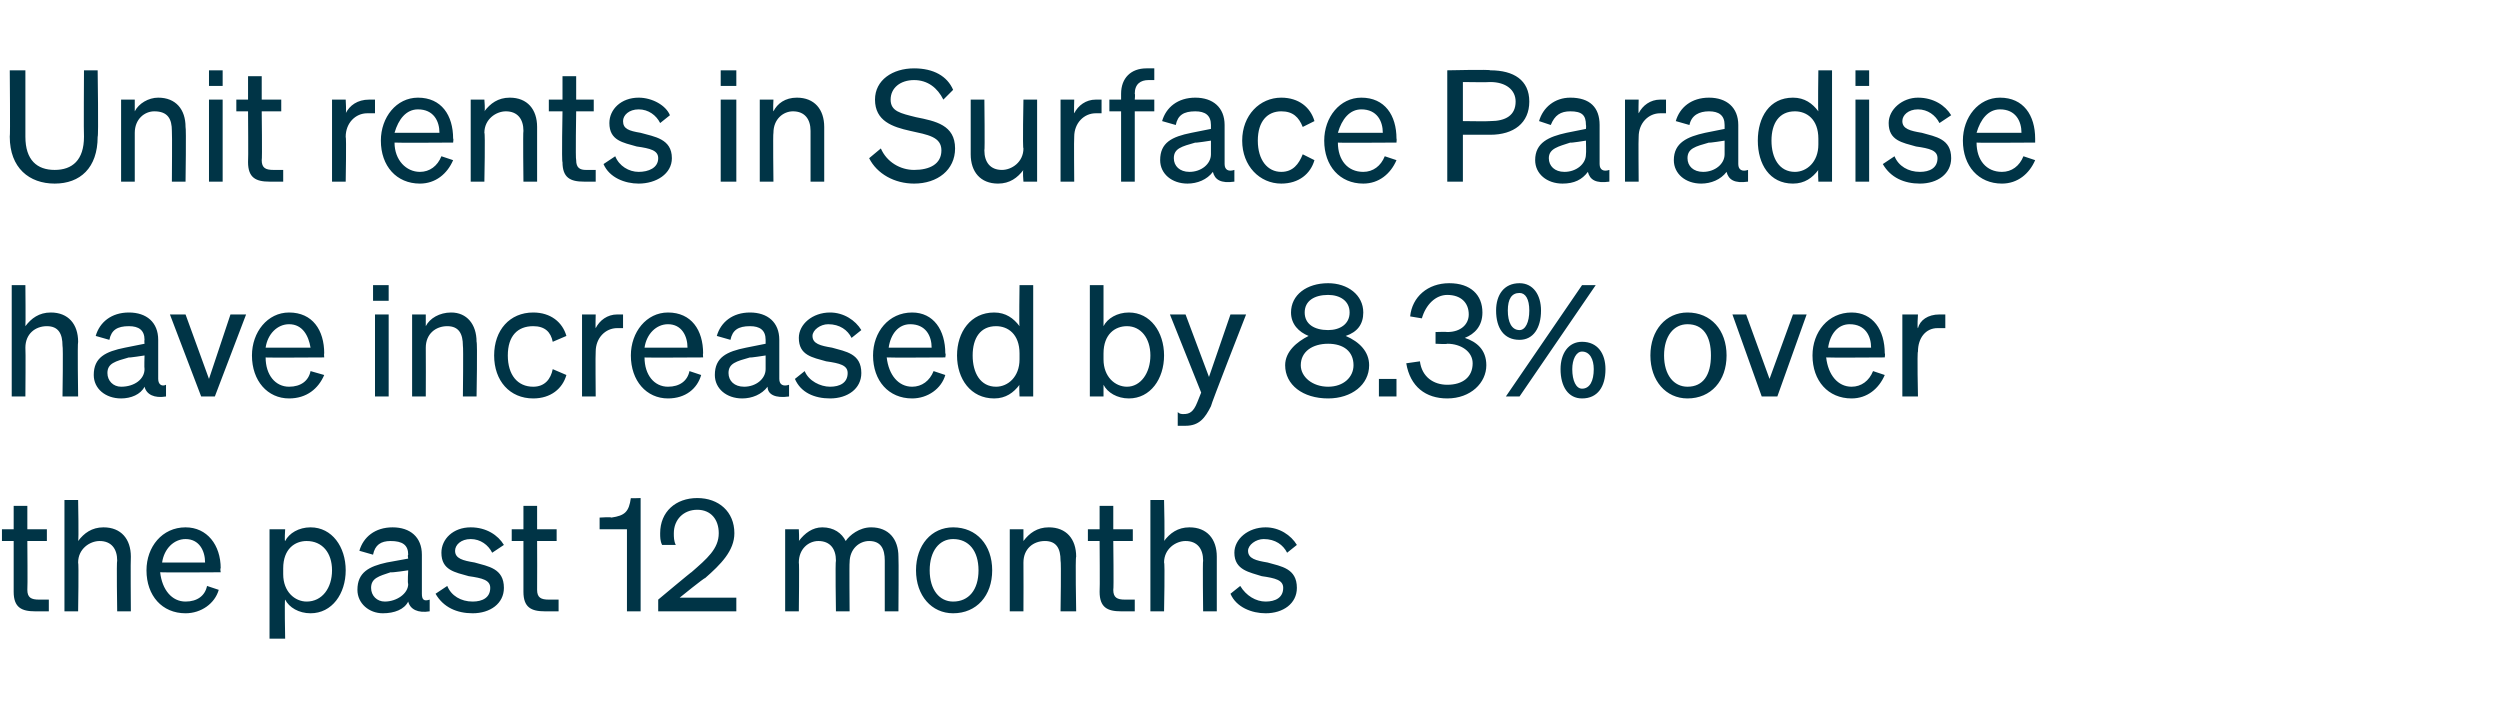 <?xml version="1.0" standalone="no"?><!DOCTYPE svg PUBLIC "-//W3C//DTD SVG 1.1//EN" "http://www.w3.org/Graphics/SVG/1.1/DTD/svg11.dtd"><svg xmlns="http://www.w3.org/2000/svg" version="1.1" width="128px" height="36.3px" viewBox="0 -1 128 36.3" style="top:-1px"><desc>Unit rents in Surface Paradise have increased by 8.3% over the past 12 months</desc><defs/><g id="Polygon33891"><path d="m.7 26.7h-.6v-.6h.6v-1.2h.7v1.2h1v.6h-1s.02 2.48 0 2.5c0 .4.2.5.6.5h.5v.6h-.7c-.7 0-1.1-.2-1.1-1v-2.6zm2.6-2.1h.7s.04 2.08 0 2.1c.3-.4.7-.7 1.3-.7c.9 0 1.4.6 1.4 1.5c-.02.04 0 2.8 0 2.8h-.7s-.04-2.57 0-2.6c0-.6-.3-1-.9-1c-.5 0-1.1.4-1.1 1.1c.04 0 0 2.5 0 2.5h-.7v-5.7zm4.2 3.6c0-1.2.8-2.2 2-2.2c1.1 0 1.8.9 1.8 2.1c-.04-.02 0 .2 0 .2c0 0-3.07.02-3.1 0c.1.9.6 1.5 1.3 1.5c.6 0 1-.3 1.1-.8l.6.2c-.2.7-.9 1.2-1.7 1.2c-1.2 0-2-.9-2-2.2zm.8-.4h2.2c0-.6-.3-1.2-1-1.2c-.6 0-1.1.5-1.2 1.2zm6.3 1.9c-.04-.01 0 2 0 2h-.8v-5.6h.8s-.04.62 0 .6c.2-.4.7-.7 1.3-.7c1.1 0 1.8 1 1.8 2.2c0 1.2-.7 2.2-1.8 2.2c-.6 0-1.1-.3-1.3-.7zm-.1-1.3c0 .9.6 1.4 1.2 1.4c.8 0 1.3-.7 1.3-1.6c0-.9-.5-1.5-1.3-1.5c-.6 0-1.2.4-1.2 1.4v.3zm3.8.8c0-.9.6-1.2 1.5-1.4l1.1-.2s-.04-.18 0-.2c0-.5-.3-.7-.9-.7c-.5 0-.8.2-.9.7l-.7-.2c.2-.7.8-1.2 1.7-1.2c.9 0 1.5.5 1.5 1.4v2c0 .3.1.4.4.3v.6c-.6.1-1-.1-1.1-.5c-.2.4-.7.6-1.3.6c-.7 0-1.3-.5-1.3-1.2zm2.6-1s-.85.13-.9.1c-.6.2-1 .3-1 .8c0 .4.3.7.7.7c.6 0 1.2-.4 1.2-.9c-.04-.03 0-.7 0-.7zm2 .8c.2.5.7.8 1.3.8c.5 0 .9-.2.9-.7c0-.4-.4-.5-1.1-.6c-.7-.2-1.4-.3-1.4-1.2c0-.7.6-1.3 1.5-1.3c.8 0 1.4.4 1.7.9l-.6.4c-.2-.4-.6-.7-1.1-.7c-.5 0-.8.3-.8.6c0 .4.4.5 1 .6c.7.2 1.5.3 1.5 1.3c0 .8-.7 1.3-1.6 1.3c-.8 0-1.5-.3-1.9-1l.6-.4zm3.9-2.3h-.6v-.6h.6v-1.2h.7v1.2h1v.6h-1s.01 2.48 0 2.5c0 .4.2.5.6.5h.5v.6h-.7c-.7 0-1.1-.2-1.1-1v-2.6zm6-2.2v5.8h-.7v-4.2h-1.4v-.6s.6-.04.6 0c.7-.1.9-.3 1-1c-.04.02.5 0 .5 0zm2.6 3.8c.8-.7 1.4-1.2 1.4-2c0-.7-.4-1.2-1.1-1.2c-.7 0-1.2.5-1.2 1.2c0 .2 0 .4.1.6h-.7c-.1-.2-.1-.4-.1-.6c0-1.1.8-1.8 1.9-1.8c1.1 0 1.9.7 1.9 1.8c0 .9-.7 1.6-1.5 2.3c-.03-.03-1.3 1-1.3 1h2.9v.7h-4v-.6s1.72-1.44 1.7-1.4zm5.5 2h-.7v-4.2h.7s.03.58 0 .6c.3-.4.7-.7 1.2-.7c.6 0 1 .3 1.2.7c.2-.3.7-.7 1.3-.7c.9 0 1.4.6 1.4 1.5c.02.04 0 2.8 0 2.8h-.7v-2.6c0-.6-.2-1-.8-1c-.5 0-1 .4-1 1.1c-.02-.01 0 2.5 0 2.5h-.7s-.04-2.57 0-2.6c0-.6-.3-1-.9-1c-.5 0-1 .4-1 1.1c.03-.01 0 2.5 0 2.5zm7.9.1c-1.1 0-1.9-.9-1.9-2.2c0-1.3.8-2.2 1.9-2.2c1.2 0 2 .9 2 2.2c0 1.3-.8 2.2-2 2.2zm0-.6c.8 0 1.3-.6 1.3-1.6c0-1-.5-1.6-1.3-1.6c-.7 0-1.2.6-1.2 1.6c0 1 .5 1.6 1.2 1.6zm2.9-3.7h.7v.6c.3-.4.7-.7 1.3-.7c.9 0 1.4.6 1.4 1.5c-.05.04 0 2.8 0 2.8h-.8s.04-2.57 0-2.6c0-.6-.2-1-.8-1c-.6 0-1.1.4-1.1 1.1c.01 0 0 2.5 0 2.5h-.7v-4.2zm4.6.6h-.6v-.6h.6v-1.2h.7v1.2h1v.6h-1s.03 2.48 0 2.5c0 .4.2.5.6.5h.5v.6h-.7c-.7 0-1.1-.2-1.1-1c.02 0 0-2.6 0-2.6zm2.6-2.1h.7s.05 2.08 0 2.1c.3-.4.7-.7 1.3-.7c.9 0 1.4.6 1.4 1.5v2.8h-.7s-.03-2.57 0-2.6c0-.6-.3-1-.9-1c-.5 0-1.1.4-1.1 1.1c.05 0 0 2.5 0 2.5h-.7v-5.7zm4.6 4.4c.3.5.8.8 1.3.8c.5 0 .9-.2.9-.7c0-.4-.4-.5-1.1-.6c-.6-.2-1.4-.3-1.4-1.2c0-.7.7-1.3 1.6-1.3c.7 0 1.3.4 1.6.9l-.5.4c-.2-.4-.6-.7-1.2-.7c-.4 0-.8.3-.8.6c0 .4.4.5 1 .6c.7.2 1.5.3 1.5 1.3c0 .8-.7 1.3-1.6 1.3c-.7 0-1.5-.3-1.8-1l.5-.4z" stroke="none" fill="#003446"/></g><g id="Polygon33890"><path d="m.6 13.6h.7s.02 2.08 0 2.1c.3-.4.7-.7 1.3-.7c.9 0 1.4.6 1.4 1.5c-.04.04 0 2.8 0 2.8h-.8s.04-2.57 0-2.6c0-.6-.2-1-.8-1c-.6 0-1.1.4-1.1 1.1c.02 0 0 2.5 0 2.5h-.7v-5.7zm4.2 4.6c0-.9.6-1.2 1.6-1.4l1-.2s-.02-.18 0-.2c0-.5-.3-.7-.8-.7c-.6 0-.9.2-1 .7l-.7-.2c.2-.7.8-1.2 1.7-1.2c.9 0 1.5.5 1.5 1.4v2c0 .3.2.4.4.3v.6c-.6.1-1-.1-1.1-.5c-.2.4-.7.6-1.2.6c-.8 0-1.4-.5-1.4-1.2zm2.6-1s-.83.13-.8.1c-.7.2-1.1.3-1.1.8c0 .4.3.7.7.7c.7 0 1.2-.4 1.2-.9c-.02-.03 0-.7 0-.7zm2.9 2.1l-1.6-4.2h.8l1.2 3.3l1.1-3.3h.8L11 19.3h-.7zm2.6-2.1c0-1.2.8-2.2 1.9-2.2c1.2 0 1.8.9 1.8 2.1c-.02-.02 0 .2 0 .2c0 0-3.04.02-3 0c0 .9.5 1.5 1.2 1.5c.6 0 1-.3 1.1-.8l.7.2c-.3.7-.9 1.2-1.8 1.2c-1.1 0-1.9-.9-1.9-2.2zm.7-.4h2.3c-.1-.6-.4-1.2-1.1-1.2c-.6 0-1.1.5-1.2 1.2zm5.5-3.2h.8v.8h-.8v-.8zm.8 5.7h-.7v-4.2h.7v4.2zm1.2-4.2h.7v.6c.2-.4.7-.7 1.3-.7c.8 0 1.3.6 1.3 1.5c.05.04 0 2.8 0 2.8h-.7s.03-2.57 0-2.6c0-.6-.2-1-.8-1c-.6 0-1.1.4-1.1 1.1c.01 0 0 2.5 0 2.5h-.7v-4.2zm6.2 3.7c.6 0 .9-.4 1-.9l.7.3c-.2.7-.8 1.2-1.7 1.2c-1.2 0-2-.9-2-2.2c0-1.3.8-2.2 2-2.2c.9 0 1.5.5 1.7 1.2l-.7.3c-.1-.5-.4-.8-1-.8c-.8 0-1.3.5-1.3 1.5c0 1 .5 1.6 1.3 1.6zm4.6-3h-.3c-.6 0-1.1.5-1.1 1.2c-.02.01 0 2.3 0 2.3h-.7v-4.2h.7s-.02.72 0 .7c.2-.4.6-.7 1.1-.7h.3v.7zm.4 1.4c0-1.2.8-2.2 1.9-2.2c1.2 0 1.8.9 1.8 2.1c-.02-.02 0 .2 0 .2c0 0-3.05.02-3 0c0 .9.5 1.5 1.2 1.5c.6 0 1-.3 1.1-.8l.6.2c-.2.7-.8 1.2-1.7 1.2c-1.1 0-1.9-.9-1.9-2.2zm.7-.4h2.2c0-.6-.3-1.2-1-1.2c-.6 0-1.1.5-1.2 1.2zm3.6 1.4c0-.9.6-1.2 1.6-1.4l1-.2v-.2c0-.5-.3-.7-.8-.7c-.6 0-.9.2-1 .7l-.7-.2c.2-.7.8-1.2 1.7-1.2c.9 0 1.5.5 1.5 1.4v2c0 .3.2.4.5.3v.6c-.7.1-1.1-.1-1.1-.5c-.3.4-.8.6-1.3.6c-.8 0-1.4-.5-1.4-1.2zm2.6-1s-.82.13-.8.1c-.7.2-1.1.3-1.1.8c0 .4.3.7.8.7c.6 0 1.1-.4 1.1-.9v-.7zm2 .8c.2.5.8.8 1.3.8c.5 0 .9-.2.9-.7c0-.4-.4-.5-1.1-.6c-.7-.2-1.4-.3-1.4-1.2c0-.7.7-1.3 1.6-1.3c.7 0 1.3.4 1.6.9l-.5.4c-.2-.4-.6-.7-1.2-.7c-.4 0-.8.3-.8.6c0 .4.4.5 1 .6c.7.2 1.5.3 1.5 1.3c0 .8-.7 1.3-1.6 1.3c-.8 0-1.5-.3-1.8-1l.5-.4zm3.5-.8c0-1.2.8-2.2 2-2.2c1.1 0 1.7.9 1.7 2.1c.04-.02 0 .2 0 .2c0 0-2.99.02-3 0c.1.9.6 1.5 1.3 1.5c.5 0 .9-.3 1.1-.8l.6.2c-.2.7-.9 1.2-1.7 1.2c-1.2 0-2-.9-2-2.2zm.8-.4h2.2c0-.6-.3-1.2-1.1-1.2c-.6 0-1 .5-1.1 1.2zm3.5.4c0-1.2.7-2.2 1.9-2.2c.6 0 1 .3 1.3.7c-.03.02 0-2.1 0-2.1h.7v5.7h-.7s-.03-.61 0-.6c-.3.4-.7.7-1.3.7c-1.2 0-1.9-1-1.9-2.2zm2-1.5c-.8 0-1.2.6-1.2 1.5c0 .9.4 1.6 1.2 1.6c.6 0 1.2-.5 1.2-1.4v-.3c0-1-.6-1.4-1.2-1.4zm5.5 3v.6h-.7v-5.7h.7v2.1c.2-.4.7-.7 1.3-.7c1.1 0 1.8 1 1.8 2.2c0 1.2-.7 2.2-1.8 2.2c-.6 0-1.1-.3-1.3-.7zm0-1.3c0 .9.6 1.4 1.2 1.4c.7 0 1.2-.7 1.2-1.6c0-.9-.5-1.5-1.2-1.5c-.6 0-1.2.4-1.2 1.4v.3zm4.2 3.4h-.4v-.7c.1.1.2.1.3.1c.3 0 .5-.1.7-.6l.2-.5l-1.6-4h.8l1.2 3.2l1.1-3.2h.8s-1.82 4.65-1.8 4.7c-.3.6-.6 1-1.3 1zm9.1-5.8c0 .6-.3 1-.9 1.2c.7.3 1.2.8 1.2 1.5c0 1-.9 1.7-2.1 1.7c-1.3 0-2.2-.7-2.2-1.7c0-.7.6-1.2 1.2-1.5c-.5-.2-.9-.6-.9-1.2c0-.9.8-1.5 1.9-1.5c1 0 1.8.6 1.8 1.5zm-.7 0c0-.6-.5-.9-1.1-.9c-.7 0-1.2.3-1.2.9c0 .6.5.9 1.2.9c.6 0 1.1-.3 1.1-.9zm-2.5 2.7c0 .6.6 1.1 1.4 1.1c.8 0 1.3-.5 1.3-1.1c0-.7-.5-1.1-1.3-1.1c-.8 0-1.4.4-1.4 1.1zm4 .7h.9v.9h-.9v-.9zm1.4-.8l.7-.1c.1.8.7 1.2 1.4 1.2c.8 0 1.3-.4 1.3-1.1c0-.6-.6-1-1.3-1c-.01.03-.6 0-.6 0v-.6s.6-.02.6 0c.7 0 1.1-.4 1.1-.9c0-.6-.4-1-1.1-1c-.6 0-1.1.5-1.3 1.2l-.6-.1c.1-1 .9-1.7 2-1.7c1.1 0 1.7.6 1.7 1.5c0 .7-.4 1.1-.9 1.3c.6.2 1.1.6 1.1 1.4c0 .9-.8 1.7-2 1.7c-1.1 0-1.9-.6-2.1-1.8zm5.8-4.1c.7 0 1.1.6 1.1 1.4c0 .9-.4 1.5-1.1 1.5c-.8 0-1.2-.6-1.2-1.5c0-.8.4-1.4 1.2-1.4zm0 5.8h-.7l3.9-5.7h.7l-3.9 5.7zm0-3.4c.3 0 .5-.4.5-1c0-.6-.2-.9-.5-.9c-.4 0-.6.3-.6.9c0 .6.2 1 .6 1zm3.2 3.5c-.7 0-1.1-.6-1.1-1.5c0-.8.4-1.4 1.1-1.4c.8 0 1.2.6 1.2 1.4c0 .9-.4 1.5-1.2 1.5zm0-.5c.4 0 .6-.4.6-1c0-.5-.2-.9-.6-.9c-.3 0-.5.4-.5.9c0 .6.2 1 .5 1zm5.4.5c-1.1 0-1.9-.9-1.9-2.2c0-1.3.8-2.2 1.9-2.2c1.2 0 2 .9 2 2.2c0 1.3-.8 2.2-2 2.2zm0-.6c.8 0 1.2-.6 1.2-1.6c0-1-.4-1.6-1.2-1.6c-.7 0-1.2.6-1.2 1.6c0 1 .5 1.6 1.2 1.6zm3.8.5l-1.5-4.2h.7l1.2 3.3l1.2-3.3h.7L91 19.3h-.8zm2.6-2.1c0-1.2.8-2.2 2-2.2c1.1 0 1.7.9 1.7 2.1c.03-.02 0 .2 0 .2c0 0-2.99.02-3 0c.1.9.6 1.5 1.3 1.5c.5 0 .9-.3 1.1-.8l.6.2c-.3.7-.9 1.2-1.7 1.2c-1.2 0-2-.9-2-2.2zm.8-.4h2.2c0-.6-.3-1.2-1.1-1.2c-.6 0-1 .5-1.1 1.2zm6-1h-.4c-.6 0-1 .5-1 1.2c-.05.01 0 2.3 0 2.3h-.8v-4.2h.8s-.05.72 0 .7c.1-.4.5-.7 1.1-.7h.3v.7z" stroke="none" fill="#003446"/></g><g id="Polygon33889"><path d="m.5 6c.03.02 0-3.4 0-3.4h.8v3.4c0 1.2.6 1.7 1.5 1.7c.9 0 1.5-.5 1.5-1.7c-.02 0 0-3.4 0-3.4h.7S5.05 6.02 5 6c0 1.6-.9 2.4-2.2 2.4C1.5 8.4.5 7.6.5 6zm5.7-1.9h.7v.6c.2-.4.7-.7 1.2-.7c.9 0 1.4.6 1.4 1.5c.04.04 0 2.8 0 2.8h-.7s.02-2.57 0-2.6c0-.6-.2-1-.9-1c-.5 0-1 .4-1 1.1v2.5h-.7V4.1zm4.5-1.5h.7v.8h-.7v-.8zm.7 5.7h-.7V4.1h.7v4.2zm1.3-3.6h-.6v-.6h.6V2.9h.7v1.2h1v.6h-1s.03 2.48 0 2.5c0 .4.2.5.6.5h.5v.6h-.7c-.7 0-1.1-.2-1.1-1c.02 0 0-2.6 0-2.6zm6.5.1h-.4c-.6 0-1.1.5-1.1 1.2c.04.01 0 2.3 0 2.3h-.7V4.1h.7s.04.72 0 .7c.2-.4.6-.7 1.2-.7h.3v.7zm.3 1.4c0-1.2.8-2.2 1.9-2.2c1.2 0 1.8.9 1.8 2.1c.03-.02 0 .2 0 .2c0 0-2.99.02-3 0c0 .9.6 1.5 1.3 1.5c.5 0 .9-.3 1.1-.8l.6.2c-.3.7-.9 1.2-1.7 1.2c-1.2 0-2-.9-2-2.2zm.7-.4h2.3c0-.6-.3-1.2-1.1-1.2c-.6 0-1 .5-1.2 1.2zm3.9-1.7h.7s.05.58 0 .6c.3-.4.7-.7 1.3-.7c.9 0 1.4.6 1.4 1.5v2.8h-.7s-.03-2.57 0-2.6c0-.6-.3-1-.9-1c-.5 0-1.1.4-1.1 1.1c.05 0 0 2.5 0 2.5h-.7V4.1zm4.7.6h-.7v-.6h.7V2.9h.7v1.2h.9v.6h-.9s-.04 2.48 0 2.5c0 .4.2.5.5.5h.5v.6h-.6c-.7 0-1.1-.2-1.1-1c-.05 0 0-2.6 0-2.6zM31.5 7c.2.5.7.8 1.2.8c.5 0 1-.2 1-.7c0-.4-.4-.5-1.1-.6c-.7-.2-1.4-.3-1.4-1.2c0-.7.6-1.3 1.5-1.3c.7 0 1.4.4 1.6.9l-.5.4c-.2-.4-.6-.7-1.1-.7c-.5 0-.8.3-.8.6c0 .4.3.5.9.6c.7.2 1.6.3 1.6 1.3c0 .8-.8 1.3-1.7 1.3c-.7 0-1.5-.3-1.8-1l.6-.4zm5.4-4.4h.8v.8h-.8v-.8zm.8 5.7h-.8V4.1h.8v4.2zm1.2-4.2h.7s-.03.58 0 .6c.2-.4.6-.7 1.2-.7c.9 0 1.4.6 1.4 1.5v2.8h-.7V5.7c0-.6-.3-1-.9-1c-.5 0-1 .4-1 1.1c-.03 0 0 2.5 0 2.5h-.7V4.1zm6.2 2.5c.3.7 1 1.1 1.7 1.1c.8 0 1.4-.3 1.4-1c0-.7-.7-.8-1.6-1c-.9-.2-1.8-.5-1.8-1.6c0-1 .9-1.6 2-1.6c1 0 1.7.4 2 1.1l-.5.5c-.3-.6-.8-1-1.5-1c-.7 0-1.2.4-1.2 1c0 .6.5.7 1.3.9c1 .2 2 .4 2 1.6c0 1.1-.9 1.8-2.1 1.8c-1 0-1.9-.5-2.3-1.3l.6-.5zm8 1.7h-.7s-.05-.58 0-.6c-.3.4-.7.7-1.3.7c-.9 0-1.4-.6-1.4-1.5V4.1h.7s.03 2.63 0 2.6c0 .6.3 1 .9 1c.5 0 1.1-.4 1.1-1.1c-.05.03 0-2.5 0-2.5h.7v4.2zm3.3-3.5h-.3c-.6 0-1.1.5-1.1 1.2c-.02.01 0 2.3 0 2.3h-.7V4.1h.7s-.02.72 0 .7c.2-.4.6-.7 1.1-.7h.3v.7zm2.7-1.7h-.3c-.4 0-.7.2-.7.7c.03.02 0 .3 0 .3h1v.6h-1v3.6h-.7V4.7h-.6v-.6h.6v-.3c0-.8.5-1.3 1.3-1.3h.4v.6zm.3 4.1c0-.9.6-1.2 1.6-1.4l1-.2v-.2c0-.5-.3-.7-.8-.7c-.6 0-.9.2-1 .7l-.7-.2c.2-.7.8-1.2 1.7-1.2c.9 0 1.5.5 1.5 1.4v2c0 .3.2.4.5.3v.6c-.7.1-1-.1-1.1-.5c-.3.4-.8.6-1.3.6c-.8 0-1.4-.5-1.4-1.2zm2.6-1s-.82.13-.8.1c-.7.2-1.1.3-1.1.8c0 .4.3.7.8.7c.6 0 1.1-.4 1.1-.9v-.7zm3.6 1.6c.6 0 .9-.4 1.1-.9l.6.3c-.2.7-.8 1.2-1.7 1.2c-1.1 0-2-.9-2-2.2c0-1.3.9-2.2 2-2.2c.9 0 1.5.5 1.7 1.2l-.6.3c-.2-.5-.5-.8-1.1-.8c-.7 0-1.2.5-1.2 1.5c0 1 .5 1.6 1.2 1.6zm2.2-1.6c0-1.2.8-2.2 1.9-2.2c1.2 0 1.8.9 1.8 2.1c.02-.02 0 .2 0 .2c0 0-3.01.02-3 0c0 .9.5 1.5 1.3 1.5c.5 0 .9-.3 1.1-.8l.6.2c-.3.7-.9 1.2-1.7 1.2c-1.2 0-2-.9-2-2.2zm.7-.4h2.3c0-.6-.3-1.2-1.1-1.2c-.6 0-1 .5-1.2 1.2zm6.4 2.5h-.8V2.6s2.23-.05 2.2 0c1.2 0 2 .5 2 1.6c0 1.1-.8 1.7-2 1.7h-1.4v2.4zm1.4-3.1c.8 0 1.3-.3 1.3-1c0-.6-.5-1-1.3-1c-.01.02-1.4 0-1.4 0v2s1.39.02 1.4 0zm2.3 2c0-.9.7-1.2 1.6-1.4l1-.2s.02-.18 0-.2c0-.5-.2-.7-.8-.7c-.5 0-.8.2-1 .7l-.6-.2c.2-.7.8-1.2 1.6-1.2c1 0 1.5.5 1.5 1.4v2c0 .3.2.4.5.3v.6c-.7.1-1-.1-1.1-.5c-.3.4-.7.6-1.3.6c-.8 0-1.4-.5-1.4-1.2zm2.6-1s-.79.13-.8.1c-.6.2-1.1.3-1.1.8c0 .4.3.7.8.7c.6 0 1.1-.4 1.1-.9c.02-.03 0-.7 0-.7zm4.1-1.4h-.3c-.6 0-1.1.5-1.1 1.2c-.02.01 0 2.3 0 2.3h-.7V4.1h.7s-.02.72 0 .7c.2-.4.6-.7 1.1-.7h.3v.7zm.4 2.4c0-.9.7-1.2 1.6-1.4l1-.2v-.2c0-.5-.3-.7-.8-.7c-.5 0-.9.2-1 .7l-.7-.2c.2-.7.8-1.2 1.7-1.2c.9 0 1.5.5 1.5 1.4v2c0 .3.2.4.5.3v.6c-.7.1-1-.1-1.1-.5c-.3.4-.8.6-1.3.6c-.8 0-1.4-.5-1.4-1.2zm2.6-1s-.81.13-.8.1c-.7.2-1.1.3-1.1.8c0 .4.3.7.8.7c.6 0 1.1-.4 1.1-.9v-.7zm1.7 0C90 5 90.6 4 91.8 4c.6 0 1 .3 1.3.7c-.03.02 0-2.1 0-2.1h.7v5.7h-.7s-.03-.61 0-.6c-.3.4-.7.7-1.3.7c-1.2 0-1.8-1-1.8-2.2zm1.9-1.5c-.8 0-1.2.6-1.2 1.5c0 .9.4 1.6 1.2 1.6c.6 0 1.2-.5 1.2-1.4v-.3c0-1-.6-1.4-1.2-1.4zM95 2.6h.7v.8h-.7v-.8zm.7 5.7h-.7V4.1h.7v4.2zM97 7c.2.5.7.8 1.3.8c.5 0 .9-.2.9-.7c0-.4-.4-.5-1.1-.6c-.7-.2-1.4-.3-1.4-1.2c0-.7.7-1.3 1.5-1.3c.8 0 1.4.4 1.7.9l-.6.4c-.2-.4-.6-.7-1.1-.7c-.5 0-.8.3-.8.6c0 .4.4.5 1 .6c.7.2 1.5.3 1.5 1.3c0 .8-.7 1.3-1.6 1.3c-.8 0-1.5-.3-1.9-1L97 7zm3.5-.8c0-1.2.8-2.2 1.9-2.2c1.2 0 1.8.9 1.8 2.1v.2s-3.01.02-3 0c0 .9.5 1.5 1.3 1.5c.5 0 .9-.3 1.1-.8l.6.2c-.3.7-.9 1.2-1.7 1.2c-1.2 0-2-.9-2-2.2zm.7-.4h2.3c0-.6-.3-1.2-1.1-1.2c-.6 0-1 .5-1.2 1.2z" stroke="none" fill="#003446"/></g></svg>